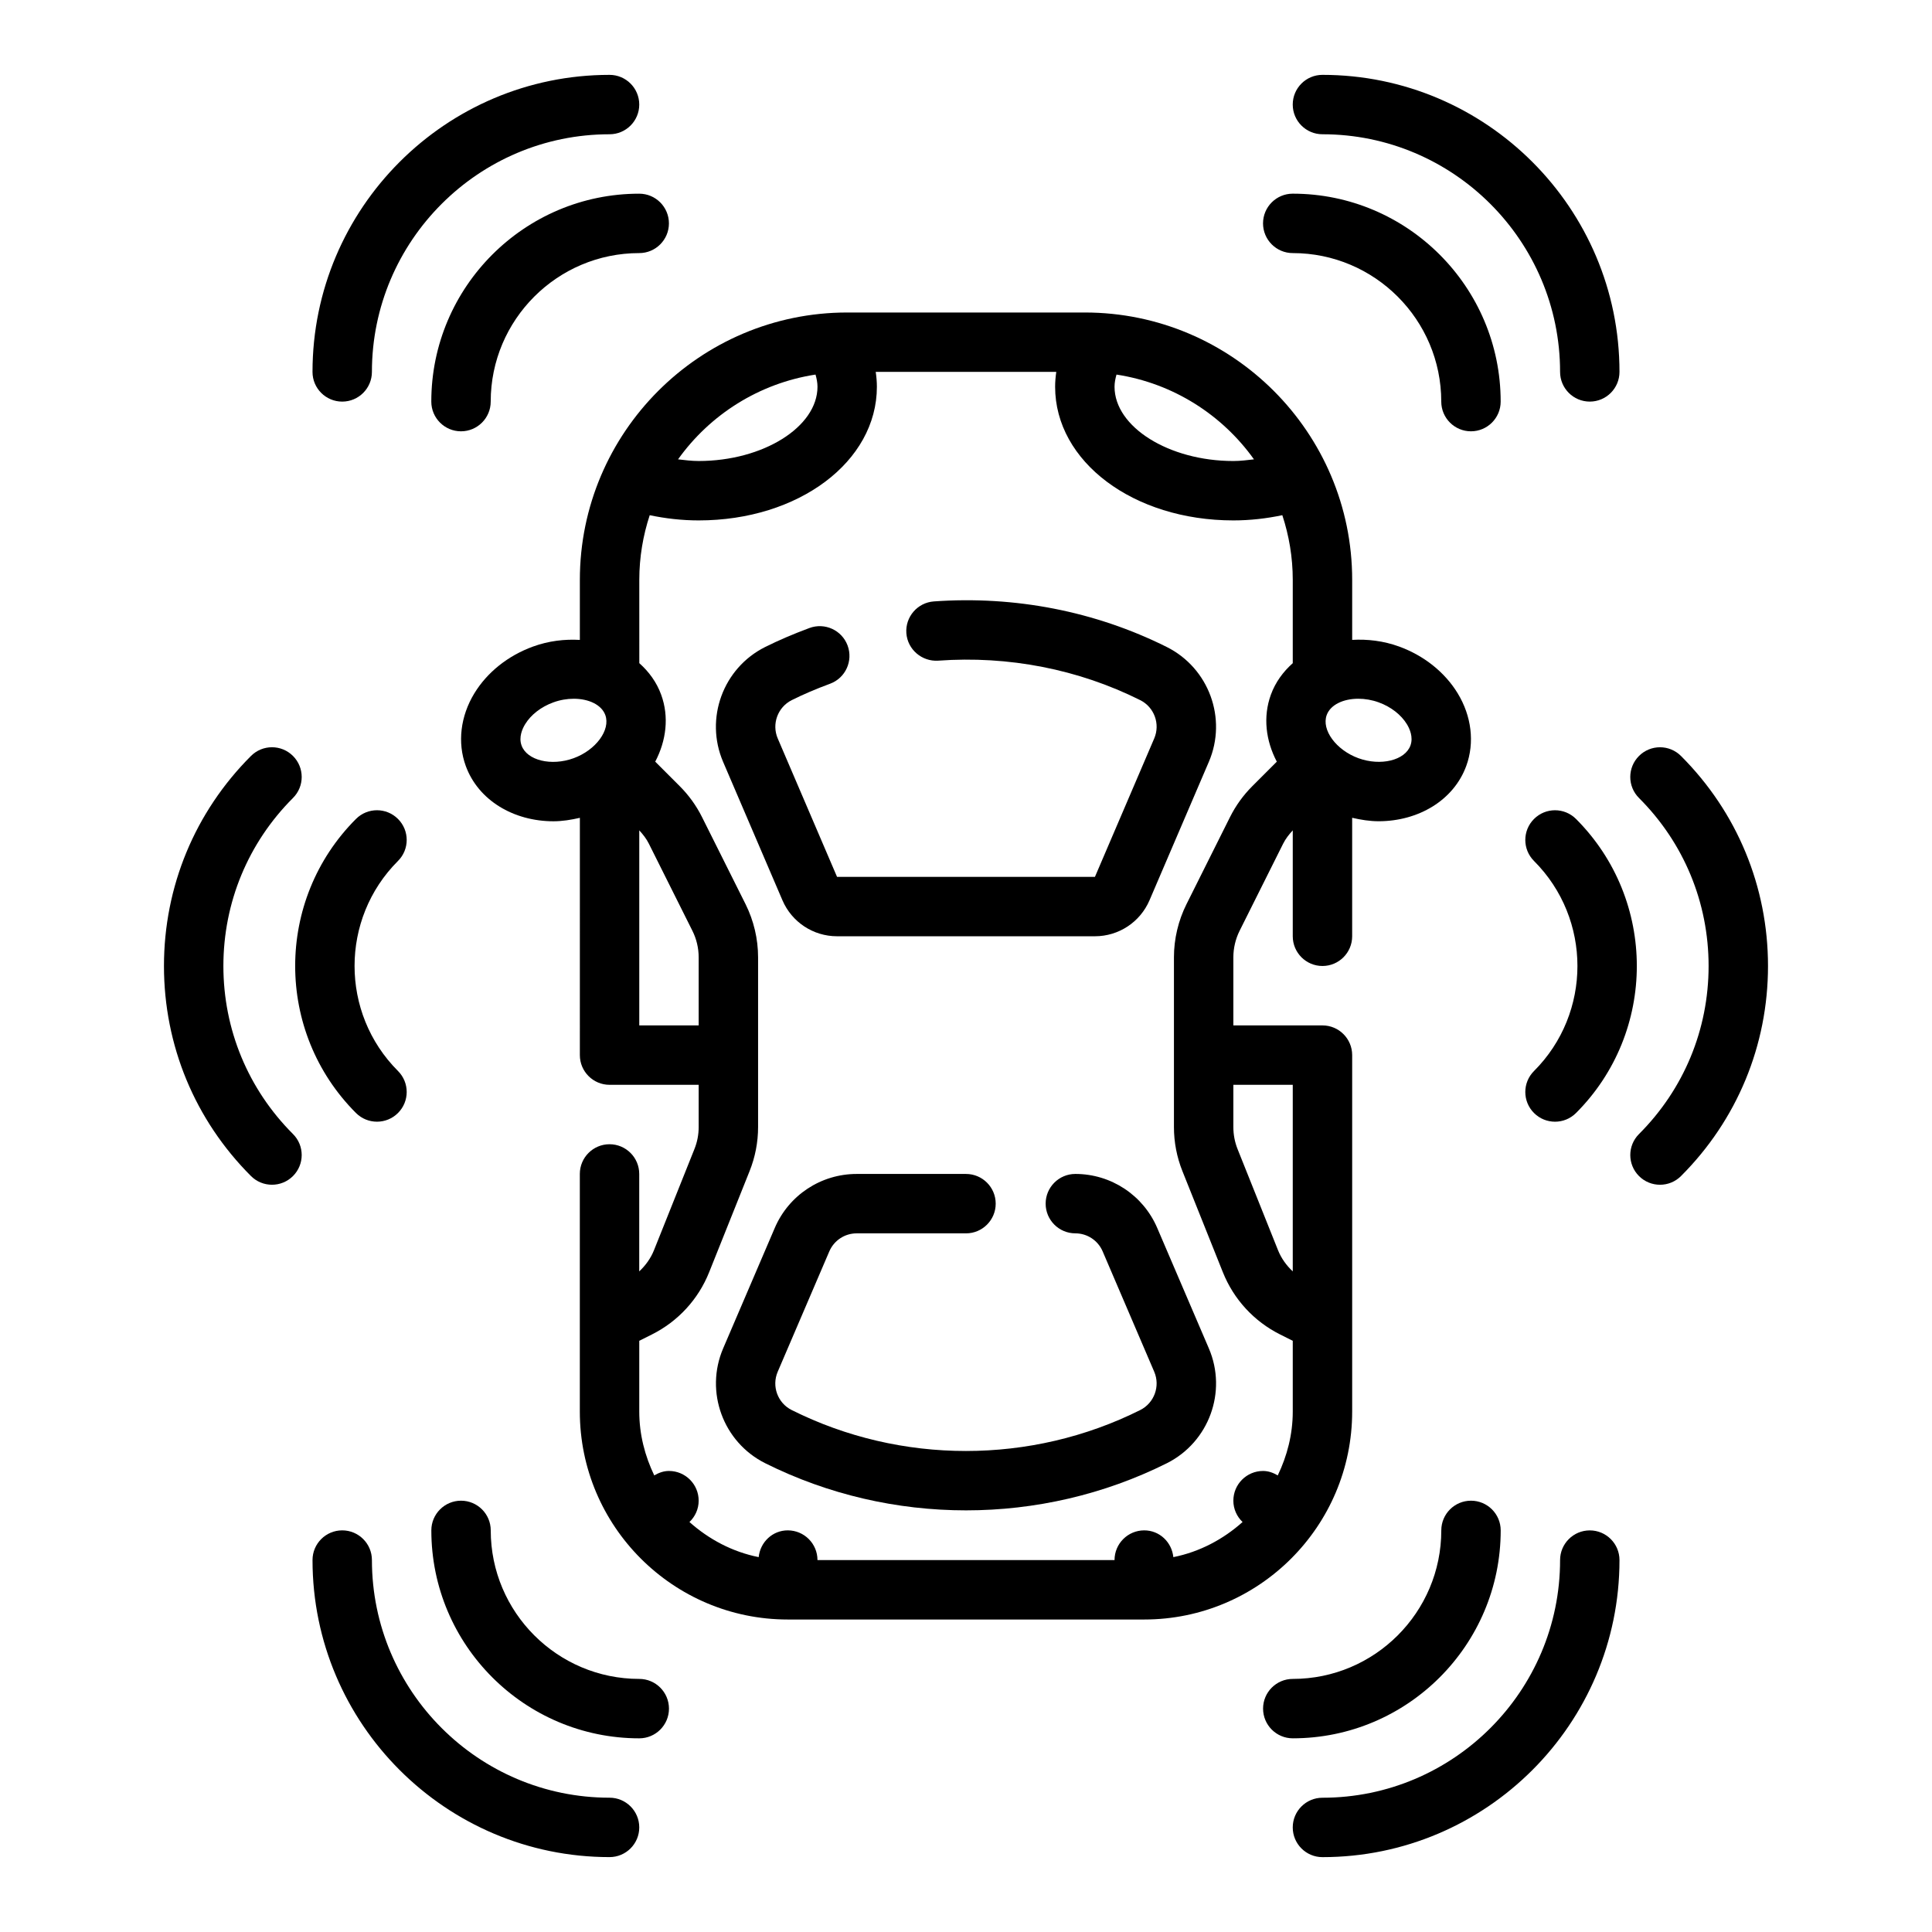 <?xml version="1.0" encoding="UTF-8"?>
<!-- Uploaded to: ICON Repo, www.iconrepo.com, Generator: ICON Repo Mixer Tools -->
<svg fill="#000000" width="800px" height="800px" version="1.1" viewBox="144 144 512 512" xmlns="http://www.w3.org/2000/svg">
 <g>
  <path d="m494.46 179.58c34.723 0 62.977 28.254 62.977 62.977 0 4.344 3.527 7.871 7.871 7.871s7.871-3.527 7.871-7.871c0-43.406-35.312-78.719-78.719-78.719-4.344 0-7.871 3.527-7.871 7.871s3.527 7.871 7.871 7.871z"/>
  <path d="m486.59 211.07c21.703 0 39.359 17.656 39.359 39.359 0 4.344 3.527 7.871 7.871 7.871s7.871-3.527 7.871-7.871c0-30.387-24.719-55.105-55.105-55.105-4.344 0-7.871 3.527-7.871 7.871 0.004 4.348 3.531 7.875 7.875 7.875z"/>
  <path d="m589.48 344.34c-3.078-3.078-8.055-3.078-11.133 0-3.078 3.078-3.078 8.062 0 11.133 11.898 11.891 18.449 27.707 18.449 44.531s-6.551 32.637-18.445 44.531c-3.078 3.07-3.078 8.055 0 11.133 1.535 1.535 3.551 2.305 5.566 2.305s4.031-0.77 5.566-2.305c14.867-14.871 23.055-34.641 23.055-55.664 0-21.027-8.188-40.793-23.059-55.664z"/>
  <path d="m550.53 438.96c1.535 1.535 3.551 2.305 5.566 2.305s4.031-0.77 5.566-2.305c21.484-21.484 21.484-56.441 0-77.926-3.078-3.078-8.055-3.078-11.133 0-3.078 3.07-3.078 8.055 0 11.133 15.344 15.352 15.344 40.32 0 55.664-3.078 3.066-3.078 8.059 0 11.129z"/>
  <path d="m234.69 250.43c4.344 0 7.871-3.527 7.871-7.871 0-34.723 28.254-62.977 62.977-62.977 4.344 0 7.871-3.527 7.871-7.871s-3.527-7.871-7.871-7.871c-43.406 0-78.719 35.312-78.719 78.719-0.004 4.344 3.523 7.871 7.871 7.871z"/>
  <path d="m258.3 250.43c0 4.344 3.527 7.871 7.871 7.871s7.871-3.527 7.871-7.871c0-21.703 17.656-39.359 39.359-39.359 4.344 0 7.871-3.527 7.871-7.871s-3.527-7.871-7.871-7.871c-30.383-0.004-55.102 24.715-55.102 55.102z"/>
  <path d="m565.31 549.57c-4.344 0-7.871 3.527-7.871 7.871 0 34.723-28.254 62.977-62.977 62.977-4.344 0-7.871 3.527-7.871 7.871s3.527 7.871 7.871 7.871c43.406 0 78.719-35.312 78.719-78.719 0-4.344-3.527-7.871-7.871-7.871z"/>
  <path d="m541.7 549.57c0-4.344-3.527-7.871-7.871-7.871s-7.871 3.527-7.871 7.871c0 21.703-17.656 39.359-39.359 39.359-4.344 0-7.871 3.527-7.871 7.871s3.527 7.871 7.871 7.871c30.383 0.004 55.102-24.715 55.102-55.102z"/>
  <path d="m305.54 620.41c-34.723 0-62.977-28.254-62.977-62.977 0-4.344-3.527-7.871-7.871-7.871s-7.871 3.527-7.871 7.871c0 43.406 35.312 78.719 78.719 78.719 4.344 0 7.871-3.527 7.871-7.871s-3.527-7.871-7.871-7.871z"/>
  <path d="m313.41 588.93c-21.703 0-39.359-17.656-39.359-39.359 0-4.344-3.527-7.871-7.871-7.871s-7.871 3.527-7.871 7.871c0 30.387 24.719 55.105 55.105 55.105 4.344 0 7.871-3.527 7.871-7.871-0.004-4.348-3.531-7.875-7.875-7.875z"/>
  <path d="m365.82 392.12h68.344c6.305 0 11.98-3.746 14.469-9.539l15.727-36.691c4.914-11.477 0.016-24.836-11.148-30.426-18.902-9.453-40.25-13.617-61.73-12.082-4.336 0.316-7.598 4.086-7.289 8.414 0.316 4.336 4.125 7.559 8.414 7.289 18.641-1.355 37.188 2.273 53.562 10.461 3.723 1.859 5.352 6.312 3.715 10.141l-15.715 36.691h-68.344l-15.719-36.684c-1.637-3.824-0.008-8.281 3.707-10.148 3.031-1.512 6.359-2.945 10.172-4.352 4.078-1.512 6.148-6.047 4.637-10.125-1.52-4.078-6.039-6.148-10.125-4.637-4.344 1.621-8.18 3.266-11.723 5.031-11.164 5.582-16.059 18.949-11.148 30.426l15.727 36.691c2.488 5.793 8.164 9.539 14.469 9.539z"/>
  <path d="m464.36 501.34-13.68-31.914c-3.723-8.699-12.242-14.32-21.703-14.32-4.344 0-7.871 3.527-7.871 7.871s3.527 7.871 7.871 7.871c3.148 0 5.992 1.875 7.234 4.769l13.672 31.914c1.637 3.824 0.008 8.281-3.715 10.148-28.914 14.461-63.441 14.469-92.355 0-3.723-1.859-5.352-6.312-3.715-10.141l13.68-31.914c1.254-2.902 4.086-4.773 7.246-4.773h28.977c4.344 0 7.871-3.527 7.871-7.871s-3.527-7.871-7.871-7.871h-28.977c-9.461 0-17.98 5.621-21.703 14.312l-13.68 31.922c-4.914 11.477-0.016 24.836 11.148 30.426 16.664 8.328 34.938 12.492 53.223 12.492 18.277 0 36.559-4.164 53.223-12.492 11.148-5.594 16.047-18.953 11.125-30.43z"/>
  <path d="m502.34 518.08v-94.465c0-4.344-3.527-7.871-7.871-7.871h-23.617v-18.043c0-2.434 0.574-4.863 1.66-7.039l11.531-23.074c0.66-1.316 1.566-2.465 2.551-3.535v28.074c0 4.344 3.527 7.871 7.871 7.871s7.871-3.527 7.871-7.871v-31.402c2.356 0.543 4.699 0.914 7 0.914 10.508 0 19.91-5.519 23.246-14.68 2.242-6.156 1.41-13.16-2.281-19.223-3.402-5.582-8.918-9.988-15.531-12.398-4.164-1.512-8.383-1.992-12.43-1.762v-15.91c0-39.062-31.789-70.848-70.848-70.848h-62.977c-39.062 0-70.848 31.789-70.848 70.848v15.918c-4.039-0.234-8.258 0.25-12.43 1.77-6.613 2.41-12.129 6.809-15.531 12.391-3.691 6.062-4.519 13.066-2.281 19.223 3.336 9.172 12.73 14.68 23.246 14.68 2.297 0 4.644-0.371 7-0.914l-0.004 62.883c0 4.344 3.527 7.871 7.871 7.871h23.617v11.195c0 2.016-0.379 3.977-1.133 5.848l-10.715 26.797c-0.867 2.164-2.234 4.039-3.906 5.606v-25.828c0-4.344-3.527-7.871-7.871-7.871s-7.871 3.527-7.871 7.871v62.977c0 30.387 24.719 55.105 55.105 55.105h94.465c30.391 0 55.109-24.719 55.109-55.105zm-15.746-86.59v49.445c-1.668-1.566-3.031-3.441-3.898-5.598l-10.723-26.805c-0.746-1.867-1.121-3.836-1.121-5.852v-11.191zm22.789-101.35c3.219 1.164 5.934 3.281 7.461 5.785 0.699 1.148 1.754 3.41 0.938 5.644-1.441 3.938-7.879 5.512-13.785 3.363-5.91-2.156-9.84-7.504-8.406-11.438 0.992-2.731 4.41-4.32 8.367-4.32 1.758 0 3.617 0.305 5.426 0.965zm-33.07-64.406c-1.793 0.203-3.582 0.441-5.461 0.441-17.066 0-31.488-9.012-31.488-19.68 0-1.094 0.219-2.164 0.52-3.227 14.988 2.305 27.984 10.633 36.43 22.465zm-116.19-22.469c0.301 1.062 0.52 2.133 0.52 3.227 0 10.668-14.422 19.68-31.488 19.68-1.883 0-3.668-0.234-5.465-0.441 8.449-11.828 21.445-20.156 36.434-22.465zm-77.898 98.309c-0.82-2.234 0.234-4.496 0.938-5.644 1.527-2.512 4.25-4.621 7.461-5.785 1.812-0.66 3.668-0.969 5.422-0.969 3.969 0 7.375 1.59 8.367 4.32 1.434 3.938-2.496 9.289-8.398 11.438-5.91 2.164-12.359 0.582-13.789-3.359zm31.188 74.168v-51.688c0.984 1.07 1.891 2.219 2.543 3.535l11.539 23.082c1.086 2.164 1.66 4.594 1.66 7.027v18.043zm39.359 133.82c-4.07 0-7.305 3.133-7.715 7.094-6.984-1.395-13.219-4.738-18.344-9.305 1.5-1.434 2.441-3.426 2.441-5.66 0-4.344-3.527-7.871-7.871-7.871-1.449 0-2.731 0.496-3.898 1.18-2.469-5.148-3.973-10.84-3.973-16.926v-18.75l3.363-1.684c6.902-3.457 12.289-9.305 15.152-16.477l10.715-26.789c1.492-3.731 2.258-7.668 2.258-11.699v-44.98c0-4.863-1.148-9.73-3.32-14.082l-11.539-23.082c-1.52-3.039-3.504-5.785-5.894-8.18l-6.504-6.504c2.922-5.566 3.715-11.871 1.574-17.742-1.203-3.305-3.242-6.094-5.793-8.359l-0.004-22.086c0-5.984 0.992-11.738 2.762-17.129 4.133 0.871 8.504 1.383 12.973 1.383 26.48 0 47.23-15.562 47.23-35.426 0-1.324-0.117-2.629-0.309-3.938h47.848c-0.184 1.309-0.305 2.617-0.305 3.938 0 19.859 20.75 35.426 47.23 35.426 4.473 0 8.84-0.512 12.98-1.387 1.773 5.394 2.766 11.148 2.766 17.133v22.09c-2.551 2.266-4.598 5.055-5.801 8.359-2.133 5.871-1.348 12.18 1.574 17.742l-6.504 6.504c-2.394 2.394-4.375 5.141-5.902 8.188l-11.531 23.074c-2.172 4.348-3.324 9.215-3.324 14.078v44.98c0 4.031 0.762 7.965 2.25 11.691l10.723 26.805c2.867 7.164 8.25 13.012 15.152 16.469l3.363 1.684v18.75c0 6.086-1.504 11.777-3.977 16.926-1.164-0.684-2.445-1.18-3.894-1.18-4.344 0-7.871 3.527-7.871 7.871 0 2.234 0.945 4.227 2.441 5.66-5.125 4.566-11.359 7.91-18.344 9.305-0.41-3.961-3.644-7.094-7.715-7.094-4.344 0-7.871 3.527-7.871 7.871h-78.723c0-4.344-3.523-7.871-7.871-7.871z"/>
  <path d="m203.2 400c0-16.824 6.551-32.637 18.445-44.531 3.078-3.07 3.078-8.055 0-11.133-3.078-3.078-8.055-3.078-11.133 0-14.871 14.871-23.059 34.637-23.059 55.664s8.188 40.793 23.059 55.664c1.535 1.535 3.551 2.305 5.566 2.305s4.031-0.77 5.566-2.305c3.078-3.078 3.078-8.062 0-11.133-11.898-11.895-18.445-27.711-18.445-44.531z"/>
  <path d="m249.47 361.03c-3.078-3.078-8.055-3.078-11.133 0-21.484 21.484-21.484 56.441 0 77.926 1.535 1.535 3.551 2.305 5.566 2.305s4.031-0.77 5.566-2.305c3.078-3.07 3.078-8.055 0-11.133-15.344-15.352-15.344-40.32 0-55.664 3.078-3.066 3.078-8.059 0-11.129z"/>
 </g>
</svg>